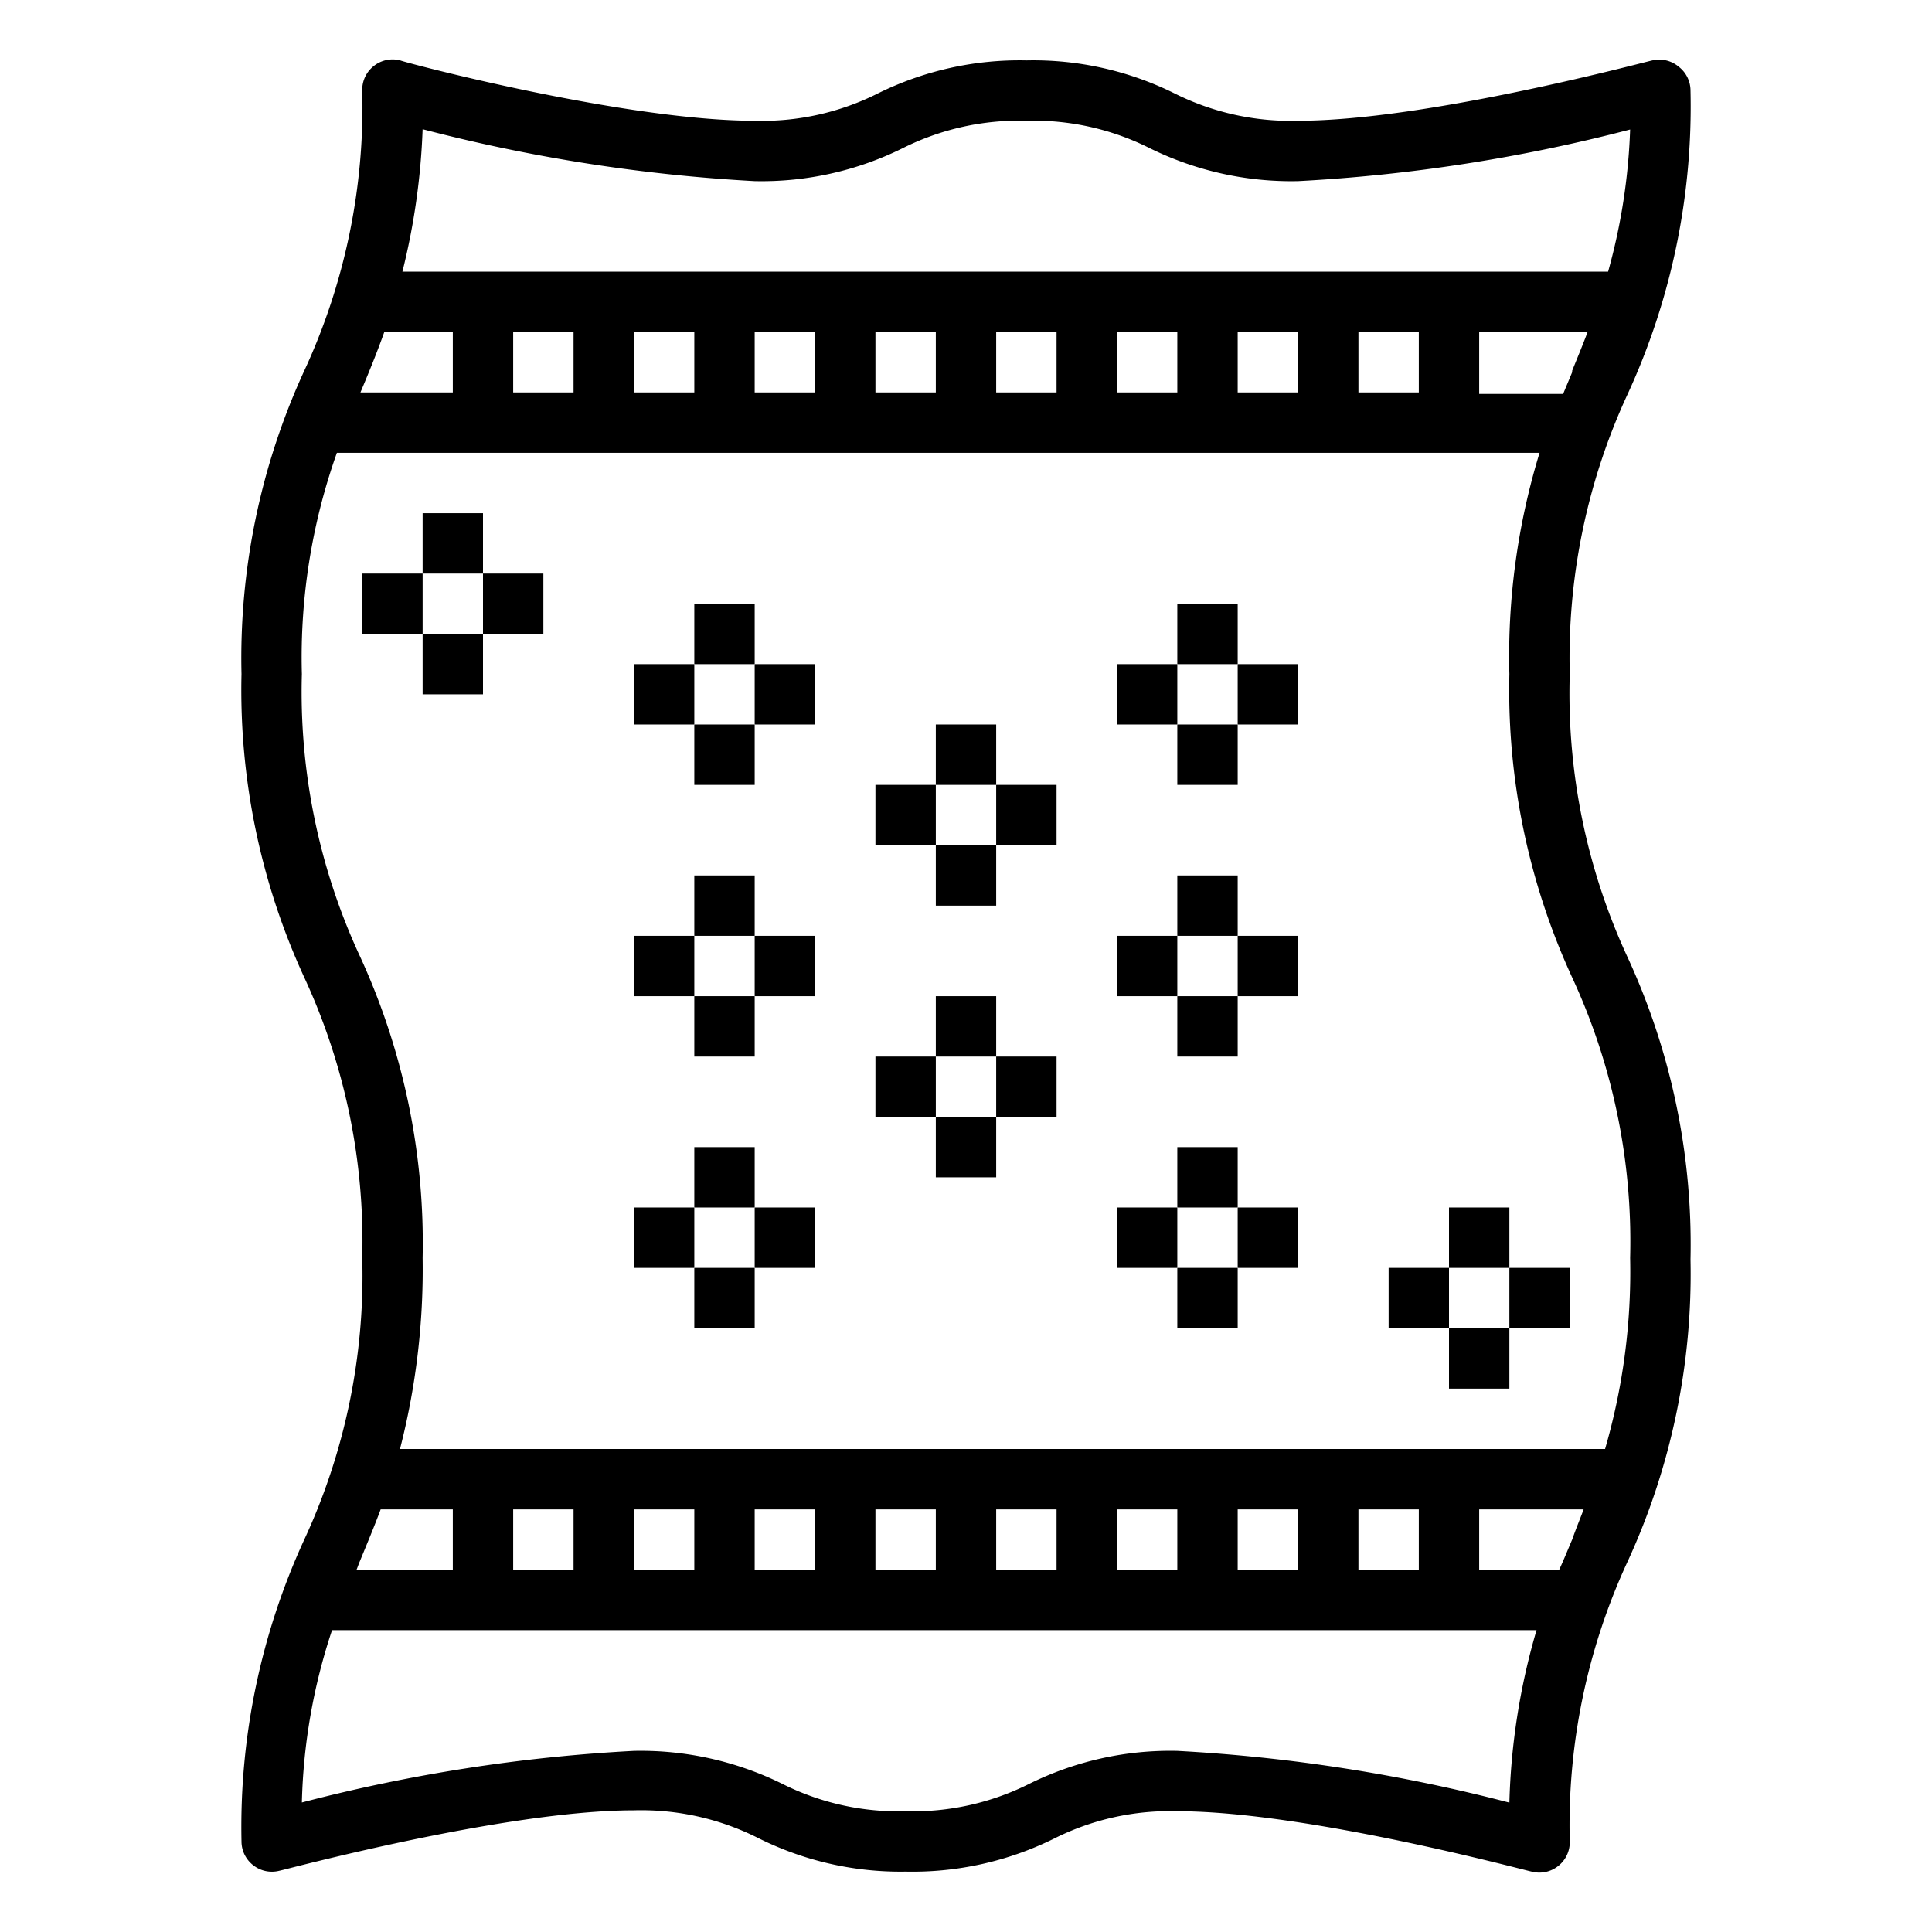 <?xml version="1.0" encoding="UTF-8"?>
<svg xmlns="http://www.w3.org/2000/svg" data-name="Layer 1" viewBox="0 0 64 64">
  <path d="M52,22.33a20.79,20.79,0,0,1,1.92-9.28A22.78,22.78,0,0,0,56,3a1,1,0,0,0-.39-.79A1,1,0,0,0,54.74,2c-.07,0-7.43,2-11.74,2a8.6,8.6,0,0,1-4.1-.91A10.53,10.53,0,0,0,34,2a10.58,10.58,0,0,0-4.91,1.09A8.53,8.53,0,0,1,25,4C20.68,4,13.33,2.05,13.26,2a1,1,0,0,0-.87.18A1,1,0,0,0,12,3a20.79,20.79,0,0,1-1.92,9.28A22.78,22.78,0,0,0,8,22.33a22.78,22.78,0,0,0,2.08,10.05A20.8,20.8,0,0,1,12,41.67,20.79,20.79,0,0,1,10.08,51,22.78,22.78,0,0,0,8,61a1,1,0,0,0,.39.79,1,1,0,0,0,.87.18c.07,0,7.43-2,11.74-2a8.6,8.6,0,0,1,4.1.91A10.53,10.53,0,0,0,30,62a10.58,10.58,0,0,0,4.91-1.09A8.53,8.53,0,0,1,39,60c4.32,0,11.67,2,11.74,2a1,1,0,0,0,.87-.18A1,1,0,0,0,52,61a20.79,20.79,0,0,1,1.92-9.28,22.78,22.78,0,0,0,2.08-10,22.71,22.71,0,0,0-2.08-10A20.8,20.8,0,0,1,52,22.33Zm.08-10-.3.72H49V11h3.59C52.43,11.43,52.25,11.86,52.08,12.28ZM14,4.28A55.5,55.5,0,0,0,25,6a10.53,10.53,0,0,0,4.9-1.09A8.6,8.6,0,0,1,34,4a8.56,8.56,0,0,1,4.09.91A10.61,10.61,0,0,0,43,6,55,55,0,0,0,54,4.29,20,20,0,0,1,53.27,9H13.33A22.75,22.75,0,0,0,14,4.28ZM47,11v2H45V11Zm-4,0v2H41V11Zm-4,0v2H37V11Zm-4,0v2H33V11Zm-4,0v2H29V11Zm-4,0v2H25V11Zm-4,0v2H21V11Zm-4,0v2H17V11Zm-6.27,0H15v2H11.94C12.21,12.36,12.48,11.7,12.73,11Zm-.81,40.72c.23-.56.47-1.13.69-1.72H15v2H11.81C11.85,51.91,11.88,51.81,11.92,51.72Zm38.1,8A55.5,55.5,0,0,0,39,58a10.53,10.53,0,0,0-4.9,1.09A8.6,8.6,0,0,1,30,60a8.56,8.56,0,0,1-4.09-.91A10.61,10.61,0,0,0,21,58a55,55,0,0,0-11,1.71A19.49,19.49,0,0,1,11,54h39.9A22.29,22.29,0,0,0,50,59.72ZM17,52V50h2v2Zm4,0V50h2v2Zm4,0V50h2v2Zm4,0V50h2v2Zm4,0V50h2v2Zm4,0V50h2v2Zm4,0V50h2v2Zm4,0V50h2v2Zm7.08-1c-.15.35-.29.7-.43,1H49V50h3.46C52.34,50.32,52.21,50.63,52.08,51Zm1.09-3H13.25A23.89,23.89,0,0,0,14,41.67a22.71,22.71,0,0,0-2.08-10A20.8,20.8,0,0,1,10,22.33,20.24,20.24,0,0,1,11.16,15H51a23,23,0,0,0-1,7.33,22.78,22.78,0,0,0,2.08,10.05A20.8,20.8,0,0,1,54,41.67,21.07,21.07,0,0,1,53.17,48Z"></path>
  <rect width="2" height="2" x="39" y="20"></rect>
  <rect width="2" height="2" x="39" y="24"></rect>
  <rect width="2" height="2" x="41" y="22"></rect>
  <rect width="2" height="2" x="37" y="22"></rect>
  <rect width="2" height="2" x="31" y="24"></rect>
  <rect width="2" height="2" x="31" y="28"></rect>
  <rect width="2" height="2" x="33" y="26"></rect>
  <rect width="2" height="2" x="29" y="26"></rect>
  <rect width="2" height="2" x="31" y="33"></rect>
  <rect width="2" height="2" x="31" y="37"></rect>
  <rect width="2" height="2" x="33" y="35"></rect>
  <rect width="2" height="2" x="29" y="35"></rect>
  <rect width="2" height="2" x="39" y="29"></rect>
  <rect width="2" height="2" x="39" y="33"></rect>
  <rect width="2" height="2" x="41" y="31"></rect>
  <rect width="2" height="2" x="37" y="31"></rect>
  <rect width="2" height="2" x="39" y="38"></rect>
  <rect width="2" height="2" x="39" y="42"></rect>
  <rect width="2" height="2" x="41" y="40"></rect>
  <rect width="2" height="2" x="37" y="40"></rect>
  <rect width="2" height="2" x="23" y="20"></rect>
  <rect width="2" height="2" x="23" y="24"></rect>
  <rect width="2" height="2" x="25" y="22"></rect>
  <rect width="2" height="2" x="21" y="22"></rect>
  <rect width="2" height="2" x="14" y="17"></rect>
  <rect width="2" height="2" x="14" y="21"></rect>
  <rect width="2" height="2" x="16" y="19"></rect>
  <rect width="2" height="2" x="12" y="19"></rect>
  <rect width="2" height="2" x="48" y="40"></rect>
  <rect width="2" height="2" x="48" y="44"></rect>
  <rect width="2" height="2" x="50" y="42"></rect>
  <rect width="2" height="2" x="46" y="42"></rect>
  <rect width="2" height="2" x="23" y="29"></rect>
  <rect width="2" height="2" x="23" y="33"></rect>
  <rect width="2" height="2" x="25" y="31"></rect>
  <rect width="2" height="2" x="21" y="31"></rect>
  <rect width="2" height="2" x="23" y="38"></rect>
  <rect width="2" height="2" x="23" y="42"></rect>
  <rect width="2" height="2" x="25" y="40"></rect>
  <rect width="2" height="2" x="21" y="40"></rect>
</svg>
